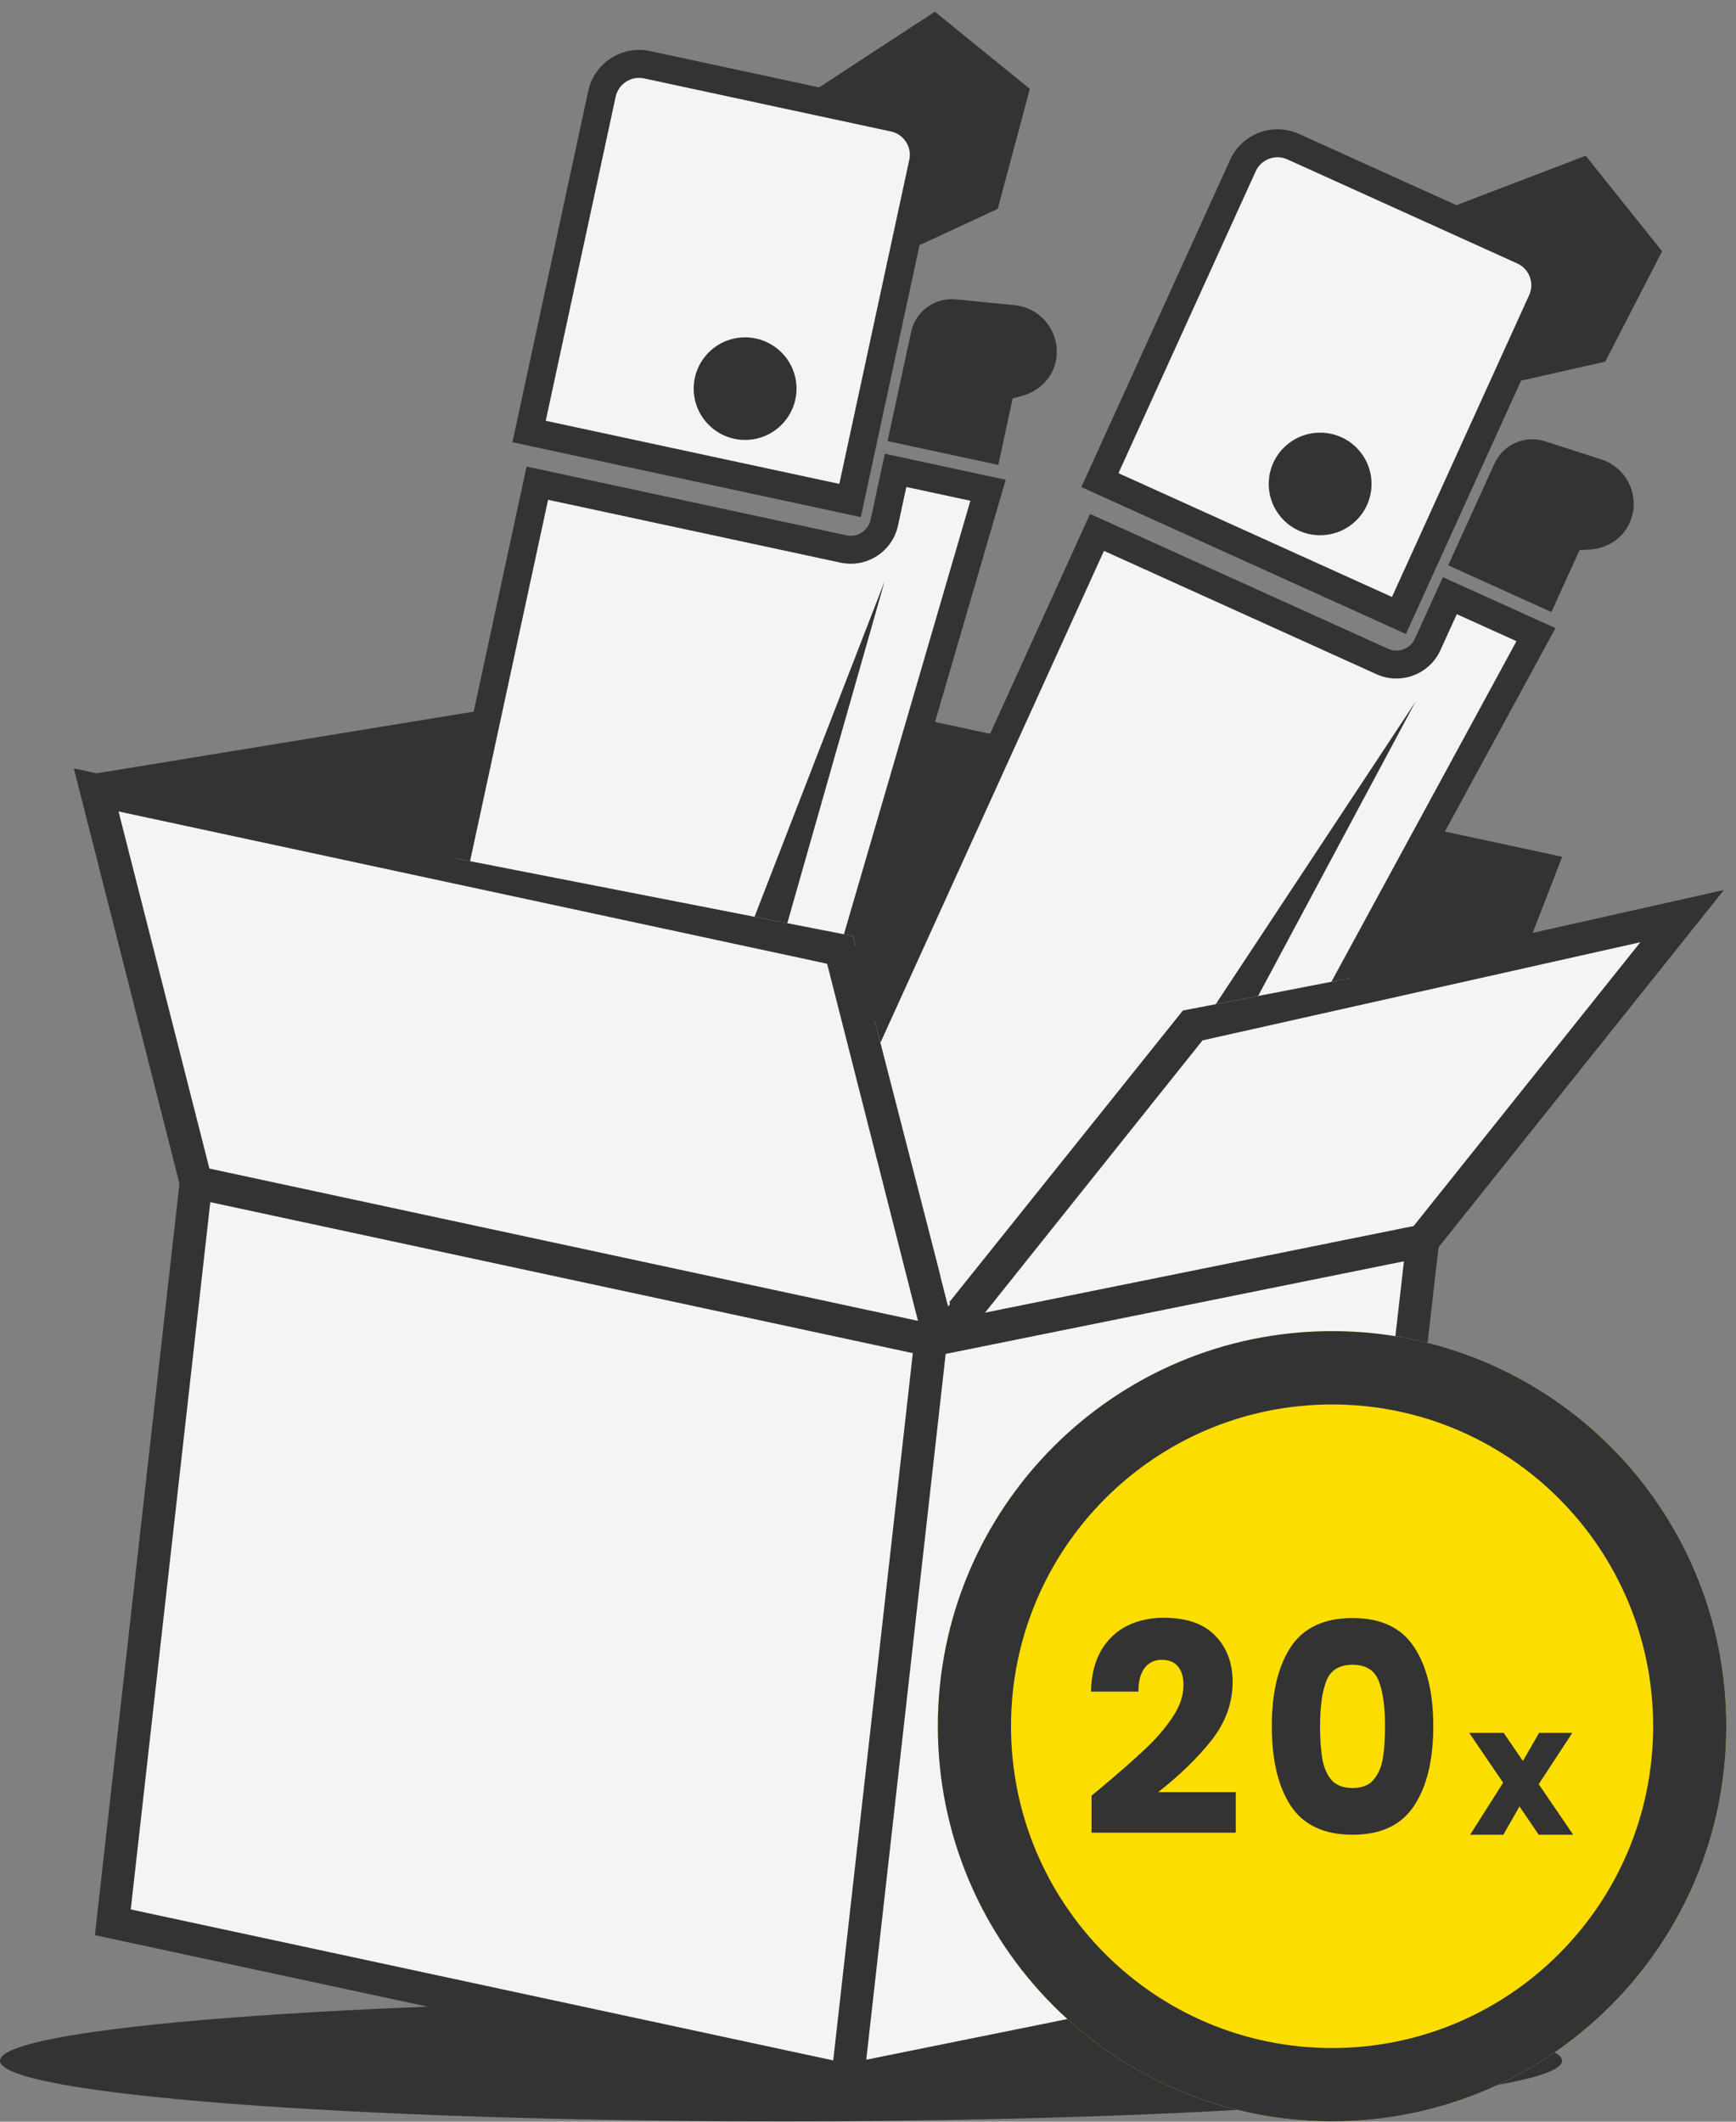 <svg width="144" height="176" viewBox="0 0 144 176" fill="none" xmlns="http://www.w3.org/2000/svg">
<rect x="0" y="0" width="144" height="176" fill="#808080" stroke="none"/>
<path d="M64.787 175.972C100.567 175.972 129.573 173.721 129.573 170.943C129.573 168.165 100.567 165.913 64.787 165.913C29.006 165.913 0 168.165 0 170.943C0 173.721 29.006 175.972 64.787 175.972Z" fill="#333333"/>
<path d="M7.979 65.527L45.467 59.397L48.112 74.154L55.428 75.726L61.691 57.864L127.743 72.062L124.951 79.263L140.869 75.993L118.019 102.93L111.113 164.306L70.293 172.558L9.359 159.461L16.134 99.231L7.979 65.527Z" fill="#F4F4F4"/>
<path d="M13.677 65.527L45.466 59.397L79.827 62.463L127.011 71.905L124.389 79.263L97.972 86.353L79.088 109.011L68.406 77.367L13.677 65.527Z" fill="#333333"/>
<path d="M70.283 173.942L7.872 160.527L15.082 96.444L77.207 109.797L119.581 101.233L112.194 165.714L111.381 165.622L111.384 165.636L70.283 173.942ZM10.845 158.393L70.301 171.172L109.747 163.199L116.457 104.627L77.189 112.564L17.444 99.723L10.845 158.393Z" fill="#333333"/>
<path d="M75.855 111.028L68.948 172.406L71.647 172.708L78.554 111.33L75.855 111.028Z" fill="#333333"/>
<path d="M76.685 111.687L68.608 79.945L9.833 67.312L17.578 97.75L14.946 98.417L6.123 63.742L70.826 77.65L79.318 111.02L76.685 111.687Z" fill="#333333"/>
<path d="M126.218 79.751L123.685 78.774L125.903 73.052L62.575 59.442L56.709 76.174L54.145 75.278L60.803 56.287L129.582 71.072L126.218 79.751Z" fill="#333333"/>
<path d="M79.064 112.199L76.939 110.509L98.218 83.871L143 73.827L119.079 103.774L116.955 102.084L136.067 78.16L99.746 86.304L79.064 112.199Z" fill="#333333"/>
<path d="M46.775 74.393L44.365 60.949L8.198 66.864L7.76 64.19L46.567 57.843L49.449 73.916L46.775 74.393Z" fill="#333333"/>
<path d="M78.612 108.184L98.119 83.827L111.913 81.157L127.406 52.643L120.262 49.409L118.422 53.456C117.774 54.883 116.086 55.516 114.656 54.869L90.994 44.16L72.568 84.704L78.612 108.184Z" fill="#F4F4F4"/>
<path d="M70.752 77.646L70.948 78.409L81.954 40.668L74.285 39.02L73.347 43.364C73.016 44.896 71.504 45.871 69.967 45.541L44.568 40.081L37.848 71.214L70.752 77.646Z" fill="#F4F4F4"/>
<path d="M131.156 14.306L136.493 20.978L132.369 28.989L126.334 30.35L127.956 24.456L126.104 20.691L121.227 18.926L123.064 17.401L131.156 14.306Z" fill="#333333"/>
<path d="M116.044 51.055L91.239 39.83L103.1 13.728C103.819 12.149 105.684 11.448 107.266 12.165L126.338 20.798C127.921 21.515 128.623 23.376 127.904 24.955L116.044 51.055Z" fill="#F4F4F4"/>
<path d="M116.621 52.591L89.698 40.406L102.041 13.249C103.022 11.09 105.58 10.129 107.746 11.108L126.818 19.741C128.982 20.72 129.945 23.273 128.963 25.434L116.621 52.591ZM92.776 39.252L115.464 49.519L126.845 24.476C127.298 23.482 126.854 22.306 125.857 21.855L106.786 13.222C105.788 12.77 104.61 13.213 104.159 14.209L92.776 39.252Z" fill="#333333"/>
<path d="M128.109 49.234L121.667 46.318L125.024 38.93C125.502 37.879 126.693 37.353 127.794 37.707L132.46 39.206C133.403 39.51 134.107 40.301 134.297 41.272C134.413 41.862 134.328 42.448 134.085 42.957C133.662 43.848 132.728 44.385 131.741 44.433L130.254 44.506L128.109 49.234Z" fill="#333333"/>
<path d="M128.686 50.77L120.128 46.896L123.966 38.453C124.689 36.865 126.487 36.07 128.15 36.605L132.818 38.104C134.163 38.536 135.17 39.665 135.441 41.051C135.603 41.871 135.498 42.702 135.139 43.456C134.547 44.703 133.267 45.523 131.8 45.593L131.024 45.631L128.686 50.77ZM123.206 45.741L127.529 47.698L129.49 43.382L131.685 43.275C132.284 43.246 132.814 42.926 133.037 42.46C133.18 42.159 133.222 41.824 133.158 41.495C133.05 40.939 132.646 40.486 132.105 40.312L127.437 38.812C126.898 38.639 126.316 38.897 126.083 39.41L123.206 45.741Z" fill="#333333"/>
<path d="M125.991 31.616L125.478 29.352L131.584 27.978L135.116 21.116L130.778 15.692L121.189 19.361L120.356 17.195L131.533 12.918L137.87 20.841L133.155 30.001L125.991 31.616Z" fill="#333333"/>
<path d="M109.506 43.239C111.219 43.239 112.607 41.853 112.607 40.144C112.607 38.435 111.219 37.049 109.506 37.049C107.793 37.049 106.404 38.435 106.404 40.144C106.404 41.853 107.793 43.239 109.506 43.239Z" fill="#333333"/>
<path d="M109.513 44.399C109.344 44.399 109.176 44.39 109.008 44.37C107.876 44.238 106.864 43.673 106.16 42.782C105.454 41.889 105.139 40.776 105.271 39.649C105.403 38.52 105.97 37.512 106.862 36.807C107.757 36.102 108.87 35.788 110.002 35.92C111.133 36.052 112.145 36.617 112.85 37.508C113.556 38.401 113.871 39.514 113.739 40.641C113.606 41.77 113.04 42.778 112.147 43.483C111.387 44.083 110.467 44.399 109.513 44.399ZM109.5 38.209C109.066 38.209 108.647 38.354 108.302 38.627C107.894 38.946 107.637 39.405 107.577 39.92C107.518 40.433 107.661 40.939 107.981 41.346C108.302 41.752 108.761 42.009 109.277 42.068C109.792 42.13 110.299 41.985 110.706 41.665C111.113 41.346 111.37 40.887 111.43 40.372C111.49 39.859 111.347 39.353 111.026 38.946C110.706 38.54 110.246 38.283 109.73 38.224C109.654 38.213 109.578 38.209 109.5 38.209Z" fill="#333333"/>
<path d="M77.475 2.407L84.109 7.798L81.781 16.501L76.172 19.107L76.505 13.005L73.896 9.717L68.754 9.023L70.226 7.144L77.475 2.407Z" fill="#333333"/>
<path d="M70.513 41.519L43.888 35.795L49.935 7.778C50.301 6.084 51.975 5.005 53.674 5.37L74.145 9.771C75.844 10.136 76.925 11.807 76.559 13.502L70.513 41.519Z" fill="#F4F4F4"/>
<path d="M71.405 42.896L42.507 36.684L48.798 7.534C49.298 5.216 51.596 3.737 53.919 4.235L74.392 8.637C75.517 8.879 76.482 9.544 77.104 10.508C77.727 11.473 77.939 12.624 77.697 13.746L71.405 42.896ZM45.268 34.906L69.621 40.141L75.424 13.258C75.537 12.741 75.439 12.212 75.151 11.768C74.863 11.323 74.419 11.016 73.902 10.906L53.428 6.505C52.358 6.275 51.301 6.956 51.069 8.024L45.268 34.906Z" fill="#333333"/>
<path d="M81.918 37.187L75.004 35.7L76.715 27.77C76.957 26.642 78.011 25.875 79.161 25.988L84.04 26.467C85.027 26.565 85.883 27.188 86.276 28.097C86.515 28.65 86.555 29.241 86.428 29.788C86.204 30.749 85.404 31.472 84.45 31.727L83.014 32.111L81.918 37.187Z" fill="#333333"/>
<path d="M82.809 38.565L73.622 36.59L75.579 27.526C75.947 25.82 77.537 24.662 79.276 24.834L84.156 25.313C85.563 25.45 86.785 26.341 87.344 27.638C87.675 28.404 87.75 29.239 87.56 30.052C87.246 31.396 86.169 32.467 84.751 32.847L84 33.047L82.809 38.565ZM76.383 34.811L81.025 35.808L82.025 31.176L84.147 30.607C84.726 30.451 85.177 30.026 85.295 29.524C85.371 29.199 85.34 28.863 85.208 28.556C84.983 28.035 84.493 27.678 83.926 27.622L79.046 27.143C78.483 27.087 77.969 27.463 77.85 28.014L76.383 34.811Z" fill="#333333"/>
<path d="M76.104 20.416L75.123 18.313L80.797 15.677L82.791 8.225L77.401 3.843L68.808 9.457L67.535 7.516L77.549 0.972L85.425 7.374L82.764 17.323L76.104 20.416Z" fill="#333333"/>
<path d="M61.805 35.334C63.517 35.334 64.906 33.949 64.906 32.239C64.906 30.53 63.517 29.145 61.805 29.145C60.092 29.145 58.703 30.53 58.703 32.239C58.703 33.949 60.092 35.334 61.805 35.334Z" fill="#333333"/>
<path d="M61.803 36.494C59.636 36.494 57.776 34.847 57.562 32.65C57.452 31.519 57.791 30.413 58.515 29.535C59.239 28.657 60.262 28.113 61.395 28.005C63.735 27.779 65.824 29.493 66.05 31.828C66.277 34.162 64.558 36.247 62.217 36.473C62.078 36.487 61.939 36.494 61.803 36.494ZM61.806 30.303C61.745 30.303 61.681 30.306 61.618 30.312C61.102 30.362 60.637 30.608 60.307 31.007C59.978 31.407 59.824 31.909 59.874 32.424C59.978 33.486 60.928 34.267 61.993 34.164C63.057 34.061 63.84 33.112 63.736 32.05C63.639 31.053 62.791 30.303 61.806 30.303Z" fill="#333333"/>
<path d="M100.844 83.3L104.36 82.621L117.412 58.222L100.844 83.3Z" fill="#333333"/>
<path d="M73.03 86.498L91.573 45.696L114.176 55.926C115.15 56.367 116.24 56.403 117.242 56.027C118.243 55.651 119.038 54.909 119.481 53.937L120.841 50.947L125.791 53.187L110.438 81.444L113.392 80.872L129.025 52.103L119.686 47.877L117.366 52.981C117.182 53.389 116.847 53.702 116.427 53.859C116.007 54.018 115.549 54.002 115.139 53.818L90.42 42.63L72.108 82.913L73.03 86.498Z" fill="#333333"/>
<path d="M62.587 76.049L65.305 76.582L73.374 48.233L62.587 76.049Z" fill="#333333"/>
<path d="M38.992 71.439L45.463 41.46L69.726 46.674C71.886 47.138 74.021 45.761 74.486 43.608L75.18 40.397L80.492 41.539L70.003 77.5L70.753 77.647L71.517 80.613L83.421 39.796L73.396 37.64L72.214 43.118C72.018 44.023 71.122 44.6 70.215 44.406L43.68 38.703L36.711 70.992L38.992 71.439Z" fill="#333333"/>
<path d="M143.195 143.197C143.195 161.298 128.555 175.972 110.495 175.972C92.435 175.972 77.794 161.298 77.794 143.197C77.794 125.096 92.435 110.422 110.495 110.422C128.555 110.422 143.195 125.096 143.195 143.197Z" fill="#FCDD00"/>
<path fill-rule="evenodd" clip-rule="evenodd" d="M110.495 169.89C125.203 169.89 137.127 157.939 137.127 143.197C137.127 128.455 125.203 116.504 110.495 116.504C95.786 116.504 83.863 128.455 83.863 143.197C83.863 157.939 95.786 169.89 110.495 169.89ZM110.495 175.972C128.555 175.972 143.195 161.298 143.195 143.197C143.195 125.096 128.555 110.422 110.495 110.422C92.435 110.422 77.794 125.096 77.794 143.197C77.794 161.298 92.435 175.972 110.495 175.972Z" fill="#333333"/>
<path d="M90.543 148.951C91.083 148.515 91.329 148.313 91.282 148.345C92.839 147.037 94.062 145.963 94.952 145.123C95.858 144.283 96.621 143.403 97.241 142.482C97.86 141.562 98.17 140.665 98.17 139.793C98.17 139.131 98.019 138.614 97.717 138.243C97.415 137.871 96.963 137.686 96.359 137.686C95.755 137.686 95.278 137.92 94.928 138.388C94.595 138.84 94.428 139.486 94.428 140.326H90.495C90.527 138.953 90.813 137.807 91.353 136.886C91.909 135.966 92.632 135.287 93.522 134.851C94.428 134.415 95.429 134.197 96.525 134.197C98.416 134.197 99.839 134.69 100.792 135.675C101.761 136.66 102.246 137.944 102.246 139.527C102.246 141.255 101.666 142.862 100.506 144.348C99.346 145.817 97.868 147.255 96.073 148.66H102.508V152.027H90.543V148.951Z" fill="#333333"/>
<path d="M105.495 143.185C105.495 140.407 106.019 138.219 107.068 136.62C108.132 135.021 109.841 134.221 112.192 134.221C114.544 134.221 116.244 135.021 117.293 136.62C118.358 138.219 118.89 140.407 118.89 143.185C118.89 145.995 118.358 148.2 117.293 149.799C116.244 151.398 114.544 152.197 112.192 152.197C109.841 152.197 108.132 151.398 107.068 149.799C106.019 148.2 105.495 145.995 105.495 143.185ZM114.886 143.185C114.886 141.554 114.711 140.302 114.361 139.43C114.012 138.542 113.289 138.097 112.192 138.097C111.096 138.097 110.373 138.542 110.023 139.43C109.674 140.302 109.499 141.554 109.499 143.185C109.499 144.283 109.563 145.196 109.69 145.922C109.817 146.633 110.071 147.215 110.452 147.667C110.85 148.103 111.43 148.321 112.192 148.321C112.955 148.321 113.527 148.103 113.909 147.667C114.306 147.215 114.568 146.633 114.695 145.922C114.822 145.196 114.886 144.283 114.886 143.185Z" fill="#333333"/>
<path d="M127.635 152.197L126.041 149.85L124.7 152.197H121.944L124.685 147.882L121.87 143.748H124.73L126.324 146.08L127.665 143.748H130.421L127.635 148.003L130.495 152.197H127.635Z" fill="#333333"/>
</svg>
